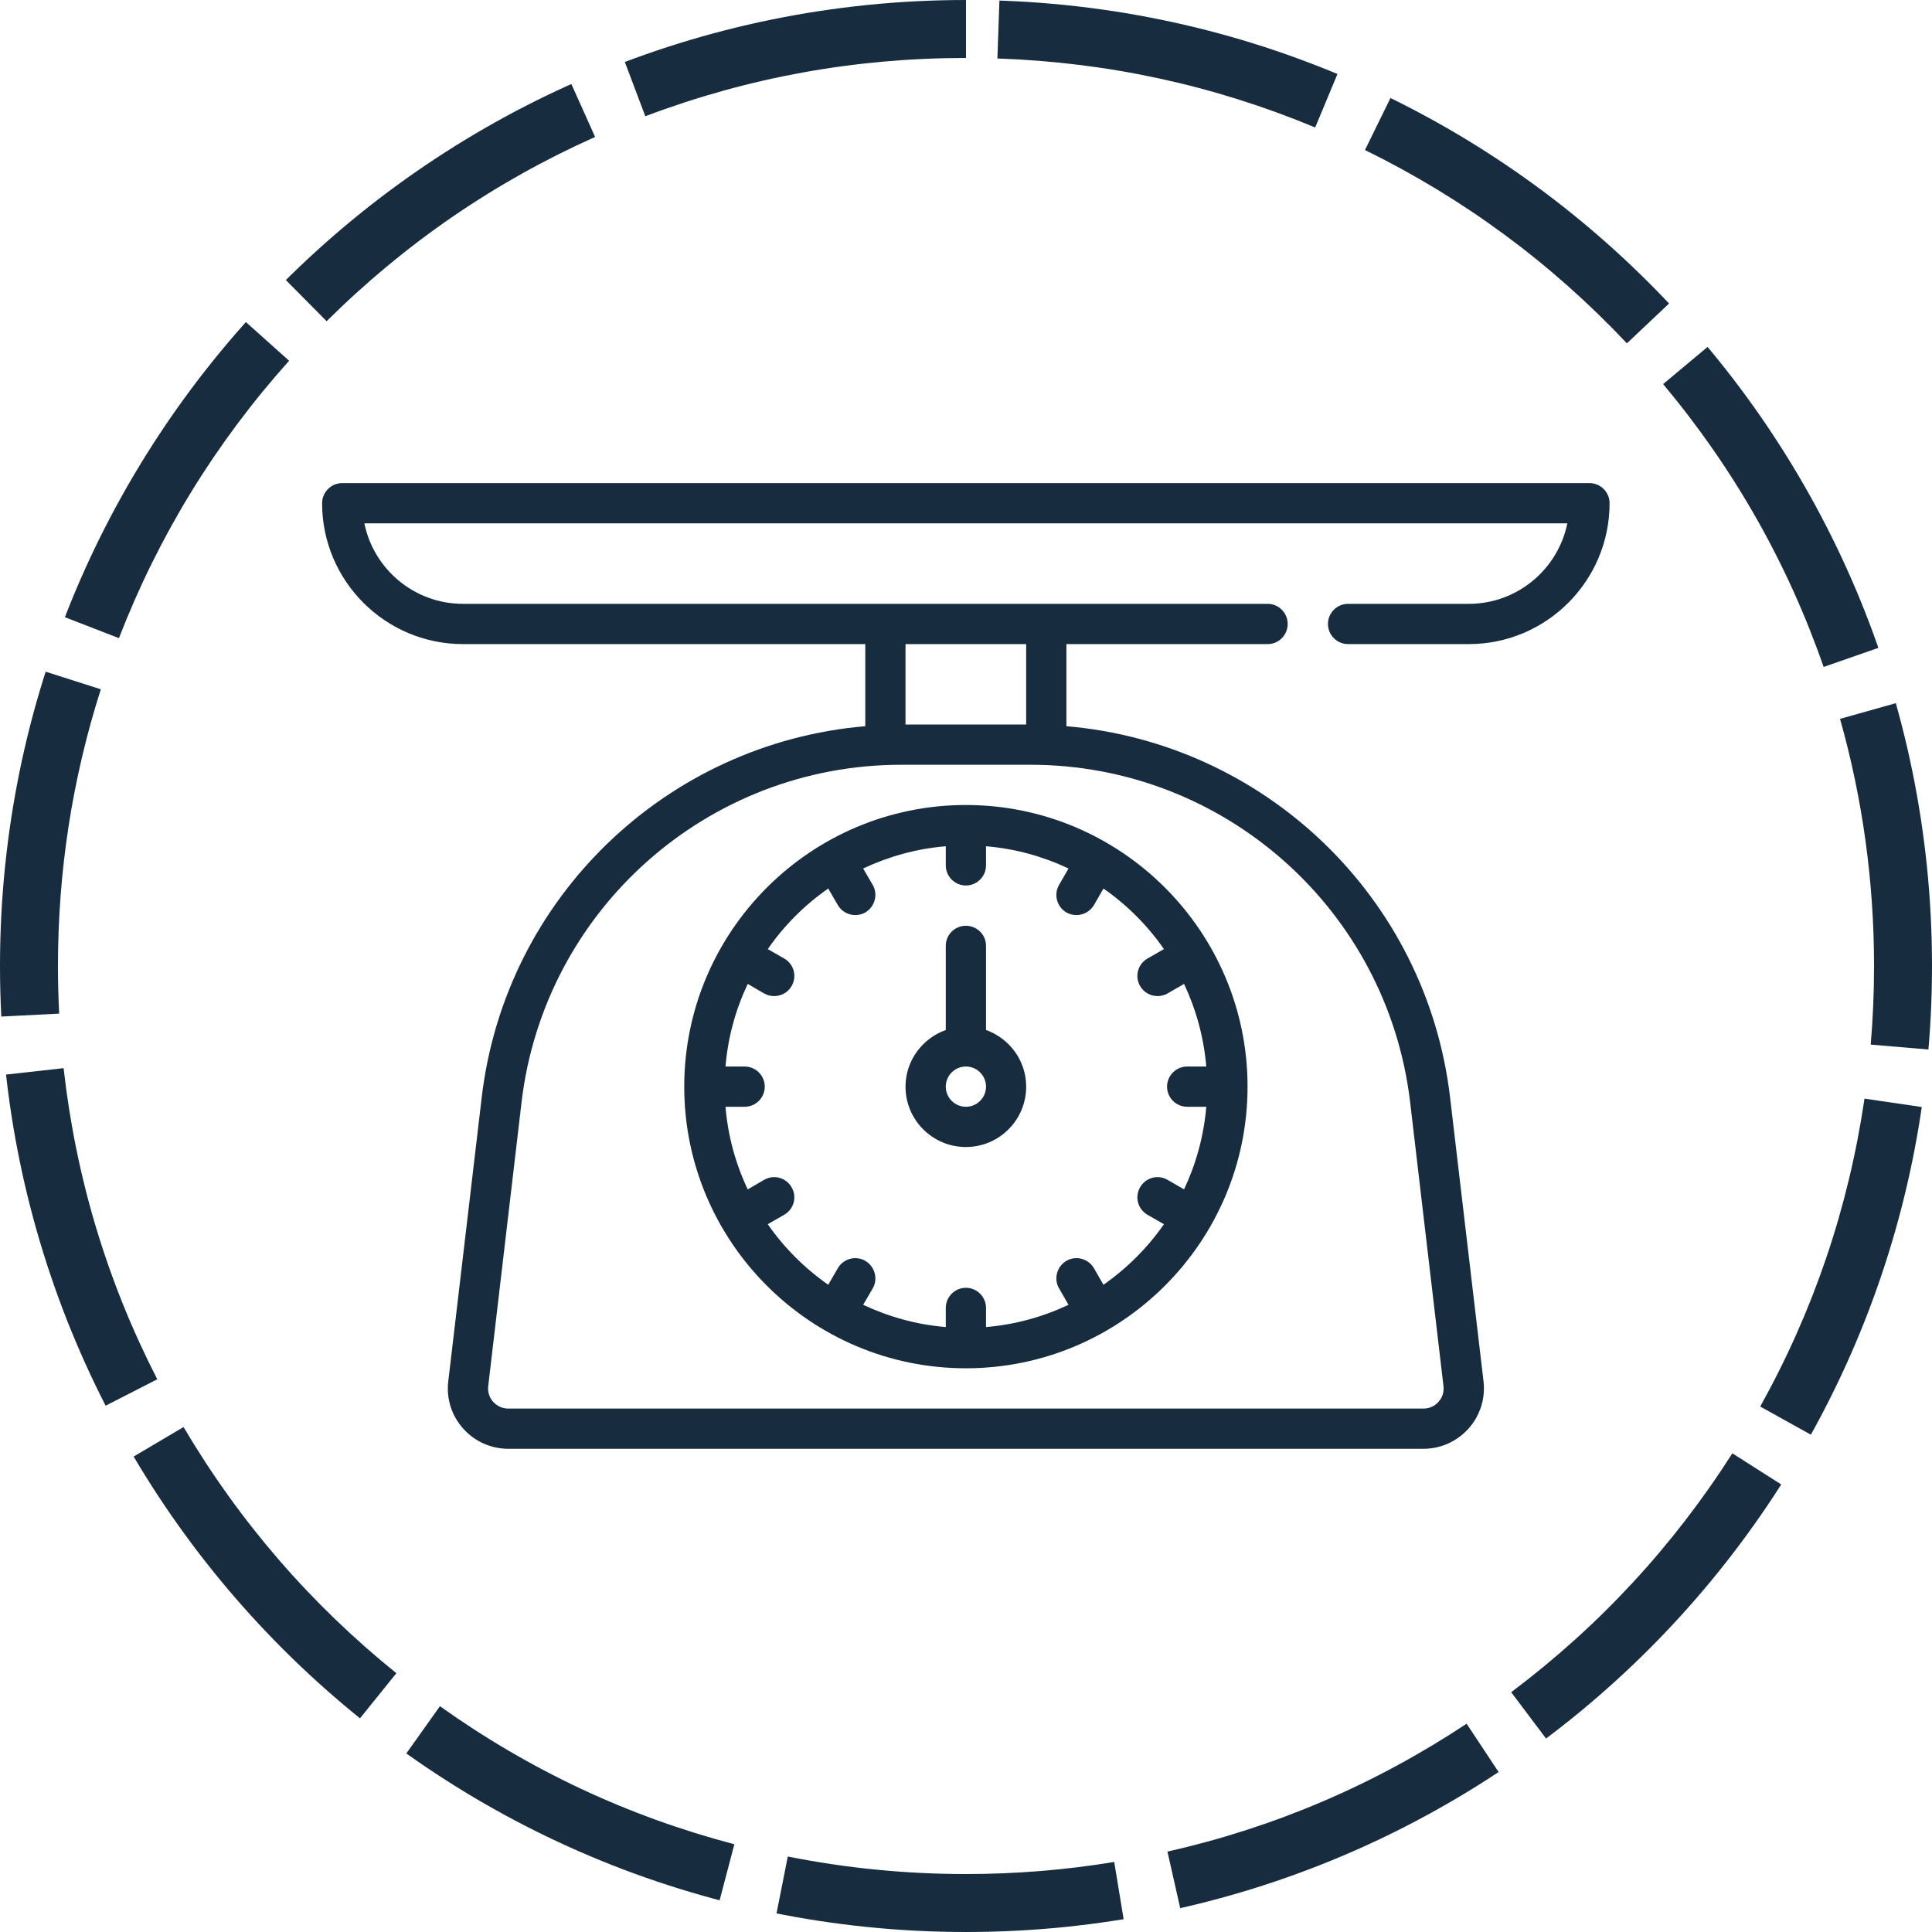 <svg xmlns="http://www.w3.org/2000/svg" xmlns:xlink="http://www.w3.org/1999/xlink" width="100" viewBox="0 0 75 75" height="100" preserveAspectRatio="xMidYMid meet"><defs><clipPath id="bc934f3636"><path d="M 37.5 0 C 16.789 0 0 16.789 0 37.5 C 0 58.211 16.789 75 37.5 75 C 58.211 75 75 58.211 75 37.5 C 75 16.789 58.211 0 37.5 0 Z M 37.5 0 " clip-rule="nonzero"></path></clipPath><clipPath id="70b511b963"><path d="M 12.504 18.754 L 62.754 18.754 L 62.754 56.254 L 12.504 56.254 Z M 12.504 18.754 " clip-rule="nonzero"></path></clipPath></defs><rect x="-7.5" width="90" fill="#ffffff" y="-7.5" height="90" fill-opacity="1"></rect><rect x="-7.5" width="90" fill="#ffffff" y="-7.5" height="90" fill-opacity="1"></rect><g clip-path="url(#bc934f3636)"><path fill="#172d3f" d="M 23.102 5.316 C 19.199 7.062 15.727 9.445 12.68 12.469 L 9.512 9.273 C 12.945 5.867 16.863 3.18 21.258 1.207 Z M 11.223 14.004 C 8.363 17.199 6.16 20.789 4.617 24.773 L 0.422 23.148 C 2.16 18.656 4.645 14.609 7.871 11.004 Z M 3.914 26.758 C 2.805 30.234 2.25 33.816 2.25 37.5 C 2.25 38.117 2.266 38.734 2.297 39.348 L -2.195 39.578 C -2.23 38.887 -2.25 38.195 -2.25 37.5 C -2.25 33.348 -1.625 29.309 -0.371 25.391 Z M 2.469 41.465 C 2.945 45.715 4.156 49.742 6.105 53.543 L 2.098 55.594 C -0.098 51.305 -1.465 46.762 -2 41.965 Z M 7.125 55.398 C 9.301 59.078 12.055 62.266 15.387 64.953 L 12.562 68.457 C 8.805 65.426 5.699 61.836 3.25 57.688 Z M 17.078 66.234 C 20.57 68.723 24.379 70.508 28.508 71.594 L 27.363 75.945 C 22.703 74.719 18.406 72.707 14.469 69.902 Z M 30.582 72.07 C 32.855 72.523 35.16 72.75 37.5 72.75 C 39.438 72.75 41.355 72.594 43.254 72.281 L 43.984 76.723 C 41.844 77.074 39.684 77.25 37.5 77.25 C 34.867 77.25 32.266 76.996 29.707 76.484 Z M 45.32 71.879 C 49.488 70.938 53.359 69.281 56.934 66.914 L 59.418 70.668 C 55.387 73.336 51.016 75.203 46.312 76.27 Z M 58.664 65.691 C 62.09 63.117 64.949 60.023 67.25 56.418 L 71.047 58.836 C 68.453 62.902 65.227 66.387 61.371 69.289 Z M 68.332 54.602 C 70.41 50.863 71.758 46.879 72.379 42.648 L 76.828 43.301 C 76.133 48.074 74.609 52.57 72.266 56.789 Z M 72.621 40.551 C 72.707 39.539 72.75 38.523 72.75 37.5 C 72.75 34.227 72.309 31.027 71.43 27.906 L 75.762 26.688 C 76.754 30.207 77.25 33.809 77.25 37.5 C 77.25 38.648 77.203 39.793 77.105 40.934 Z M 70.793 25.891 C 69.391 21.859 67.312 18.199 64.562 14.91 L 68.016 12.023 C 71.113 15.734 73.457 19.863 75.043 24.41 Z M 63.156 13.328 C 60.215 10.207 56.824 7.707 52.988 5.824 L 54.969 1.785 C 59.293 3.906 63.113 6.723 66.43 10.238 Z M 51.055 4.949 C 47.121 3.309 43.008 2.418 38.719 2.27 L 38.875 -2.227 C 43.711 -2.062 48.348 -1.055 52.785 0.797 Z M 37.5 2.25 C 33.191 2.25 29.043 3.004 25.051 4.512 L 23.461 0.301 C 27.965 -1.398 32.645 -2.25 37.5 -2.25 Z M 37.5 2.25 " fill-opacity="1" fill-rule="nonzero"></path></g><g clip-path="url(#70b511b963)"><path fill="#172d3f" d="M 39.836 25.004 L 39.836 28.125 L 35.152 28.125 L 35.152 25.004 Z M 54.742 42.793 L 56.035 53.805 C 56.062 54.031 55.996 54.25 55.844 54.418 C 55.695 54.586 55.488 54.68 55.262 54.68 L 19.727 54.68 C 19.504 54.68 19.297 54.586 19.145 54.418 C 18.992 54.25 18.926 54.031 18.953 53.805 L 20.246 42.793 C 21.125 35.324 27.461 29.688 34.984 29.688 L 40.004 29.688 C 47.527 29.688 53.863 35.324 54.742 42.793 Z M 57.02 23.441 L 52.332 23.441 C 51.902 23.441 51.551 23.793 51.551 24.223 C 51.551 24.652 51.902 25.004 52.332 25.004 L 57.02 25.004 C 60.031 25.004 62.484 22.551 62.484 19.535 C 62.484 19.105 62.133 18.754 61.703 18.754 L 13.285 18.754 C 12.855 18.754 12.504 19.105 12.504 19.535 C 12.504 22.551 14.957 25.004 17.973 25.004 L 33.59 25.004 L 33.59 28.191 C 25.898 28.844 19.613 34.82 18.699 42.609 L 17.402 53.621 C 17.32 54.289 17.531 54.957 17.977 55.453 C 18.418 55.953 19.059 56.242 19.727 56.242 L 55.262 56.242 C 55.93 56.242 56.566 55.953 57.012 55.453 C 57.457 54.957 57.668 54.289 57.59 53.621 L 56.293 42.609 C 55.379 34.82 49.09 28.844 41.398 28.191 L 41.398 25.004 L 49.211 25.004 C 49.641 25.004 49.988 24.652 49.988 24.223 C 49.988 23.793 49.641 23.441 49.211 23.441 L 17.973 23.441 C 16.086 23.441 14.508 22.098 14.145 20.316 L 60.844 20.316 C 60.48 22.098 58.902 23.441 57.02 23.441 " fill-opacity="1" fill-rule="nonzero"></path></g><path fill="#172d3f" d="M 45.184 36.844 L 44.543 37.211 C 44.168 37.426 44.043 37.906 44.258 38.277 C 44.402 38.527 44.664 38.668 44.934 38.668 C 45.07 38.668 45.199 38.637 45.324 38.566 L 45.965 38.195 C 46.43 39.184 46.73 40.262 46.828 41.402 L 46.086 41.402 C 45.656 41.402 45.305 41.754 45.305 42.184 C 45.305 42.613 45.656 42.965 46.086 42.965 L 46.828 42.965 C 46.73 44.105 46.43 45.184 45.965 46.172 L 45.324 45.801 C 44.949 45.586 44.477 45.711 44.258 46.09 C 44.043 46.461 44.168 46.938 44.543 47.156 L 45.184 47.523 C 44.547 48.441 43.75 49.234 42.836 49.875 L 42.469 49.234 C 42.25 48.859 41.773 48.73 41.398 48.945 C 41.027 49.164 40.895 49.641 41.113 50.016 L 41.48 50.652 C 40.492 51.117 39.418 51.422 38.277 51.516 L 38.277 50.773 C 38.277 50.344 37.926 49.992 37.496 49.992 C 37.066 49.992 36.715 50.344 36.715 50.773 L 36.715 51.516 C 35.574 51.422 34.496 51.117 33.508 50.652 L 33.879 50.016 C 34.094 49.641 33.961 49.164 33.59 48.945 C 33.219 48.73 32.738 48.859 32.523 49.234 L 32.152 49.875 C 31.238 49.234 30.441 48.441 29.805 47.523 L 30.445 47.156 C 30.82 46.938 30.949 46.461 30.73 46.09 C 30.516 45.711 30.035 45.586 29.664 45.801 L 29.027 46.172 C 28.559 45.184 28.258 44.105 28.164 42.965 L 28.906 42.965 C 29.336 42.965 29.688 42.613 29.688 42.184 C 29.688 41.754 29.336 41.402 28.906 41.402 L 28.164 41.402 C 28.258 40.262 28.559 39.184 29.027 38.195 L 29.664 38.566 C 29.789 38.637 29.922 38.668 30.055 38.668 C 30.324 38.668 30.59 38.527 30.73 38.277 C 30.949 37.906 30.82 37.426 30.445 37.211 L 29.805 36.844 C 30.441 35.926 31.238 35.129 32.152 34.492 L 32.523 35.133 C 32.668 35.383 32.93 35.523 33.199 35.523 C 33.336 35.523 33.469 35.492 33.59 35.422 C 33.961 35.203 34.094 34.727 33.879 34.352 L 33.508 33.715 C 34.496 33.25 35.574 32.945 36.715 32.852 L 36.715 33.594 C 36.715 34.023 37.066 34.375 37.496 34.375 C 37.926 34.375 38.277 34.023 38.277 33.594 L 38.277 32.852 C 39.418 32.945 40.492 33.25 41.48 33.715 L 41.113 34.352 C 40.895 34.727 41.027 35.203 41.398 35.422 C 41.523 35.492 41.656 35.523 41.789 35.523 C 42.059 35.523 42.32 35.383 42.469 35.133 L 42.836 34.492 C 43.75 35.129 44.547 35.926 45.184 36.844 Z M 26.562 42.184 C 26.562 48.211 31.469 53.117 37.496 53.117 C 43.523 53.117 48.43 48.211 48.43 42.184 C 48.43 36.156 43.523 31.25 37.496 31.25 C 31.469 31.25 26.562 36.156 26.562 42.184 " fill-opacity="1" fill-rule="nonzero"></path><path fill="#172d3f" d="M 37.496 42.965 C 37.066 42.965 36.715 42.613 36.715 42.184 C 36.715 41.754 37.066 41.402 37.496 41.402 C 37.926 41.402 38.277 41.754 38.277 42.184 C 38.277 42.613 37.926 42.965 37.496 42.965 Z M 38.277 39.984 L 38.277 36.715 C 38.277 36.285 37.926 35.938 37.496 35.938 C 37.066 35.938 36.715 36.285 36.715 36.715 L 36.715 39.984 C 35.809 40.309 35.152 41.168 35.152 42.184 C 35.152 43.477 36.203 44.527 37.496 44.527 C 38.789 44.527 39.836 43.477 39.836 42.184 C 39.836 41.168 39.184 40.309 38.277 39.984 " fill-opacity="1" fill-rule="nonzero"></path></svg>